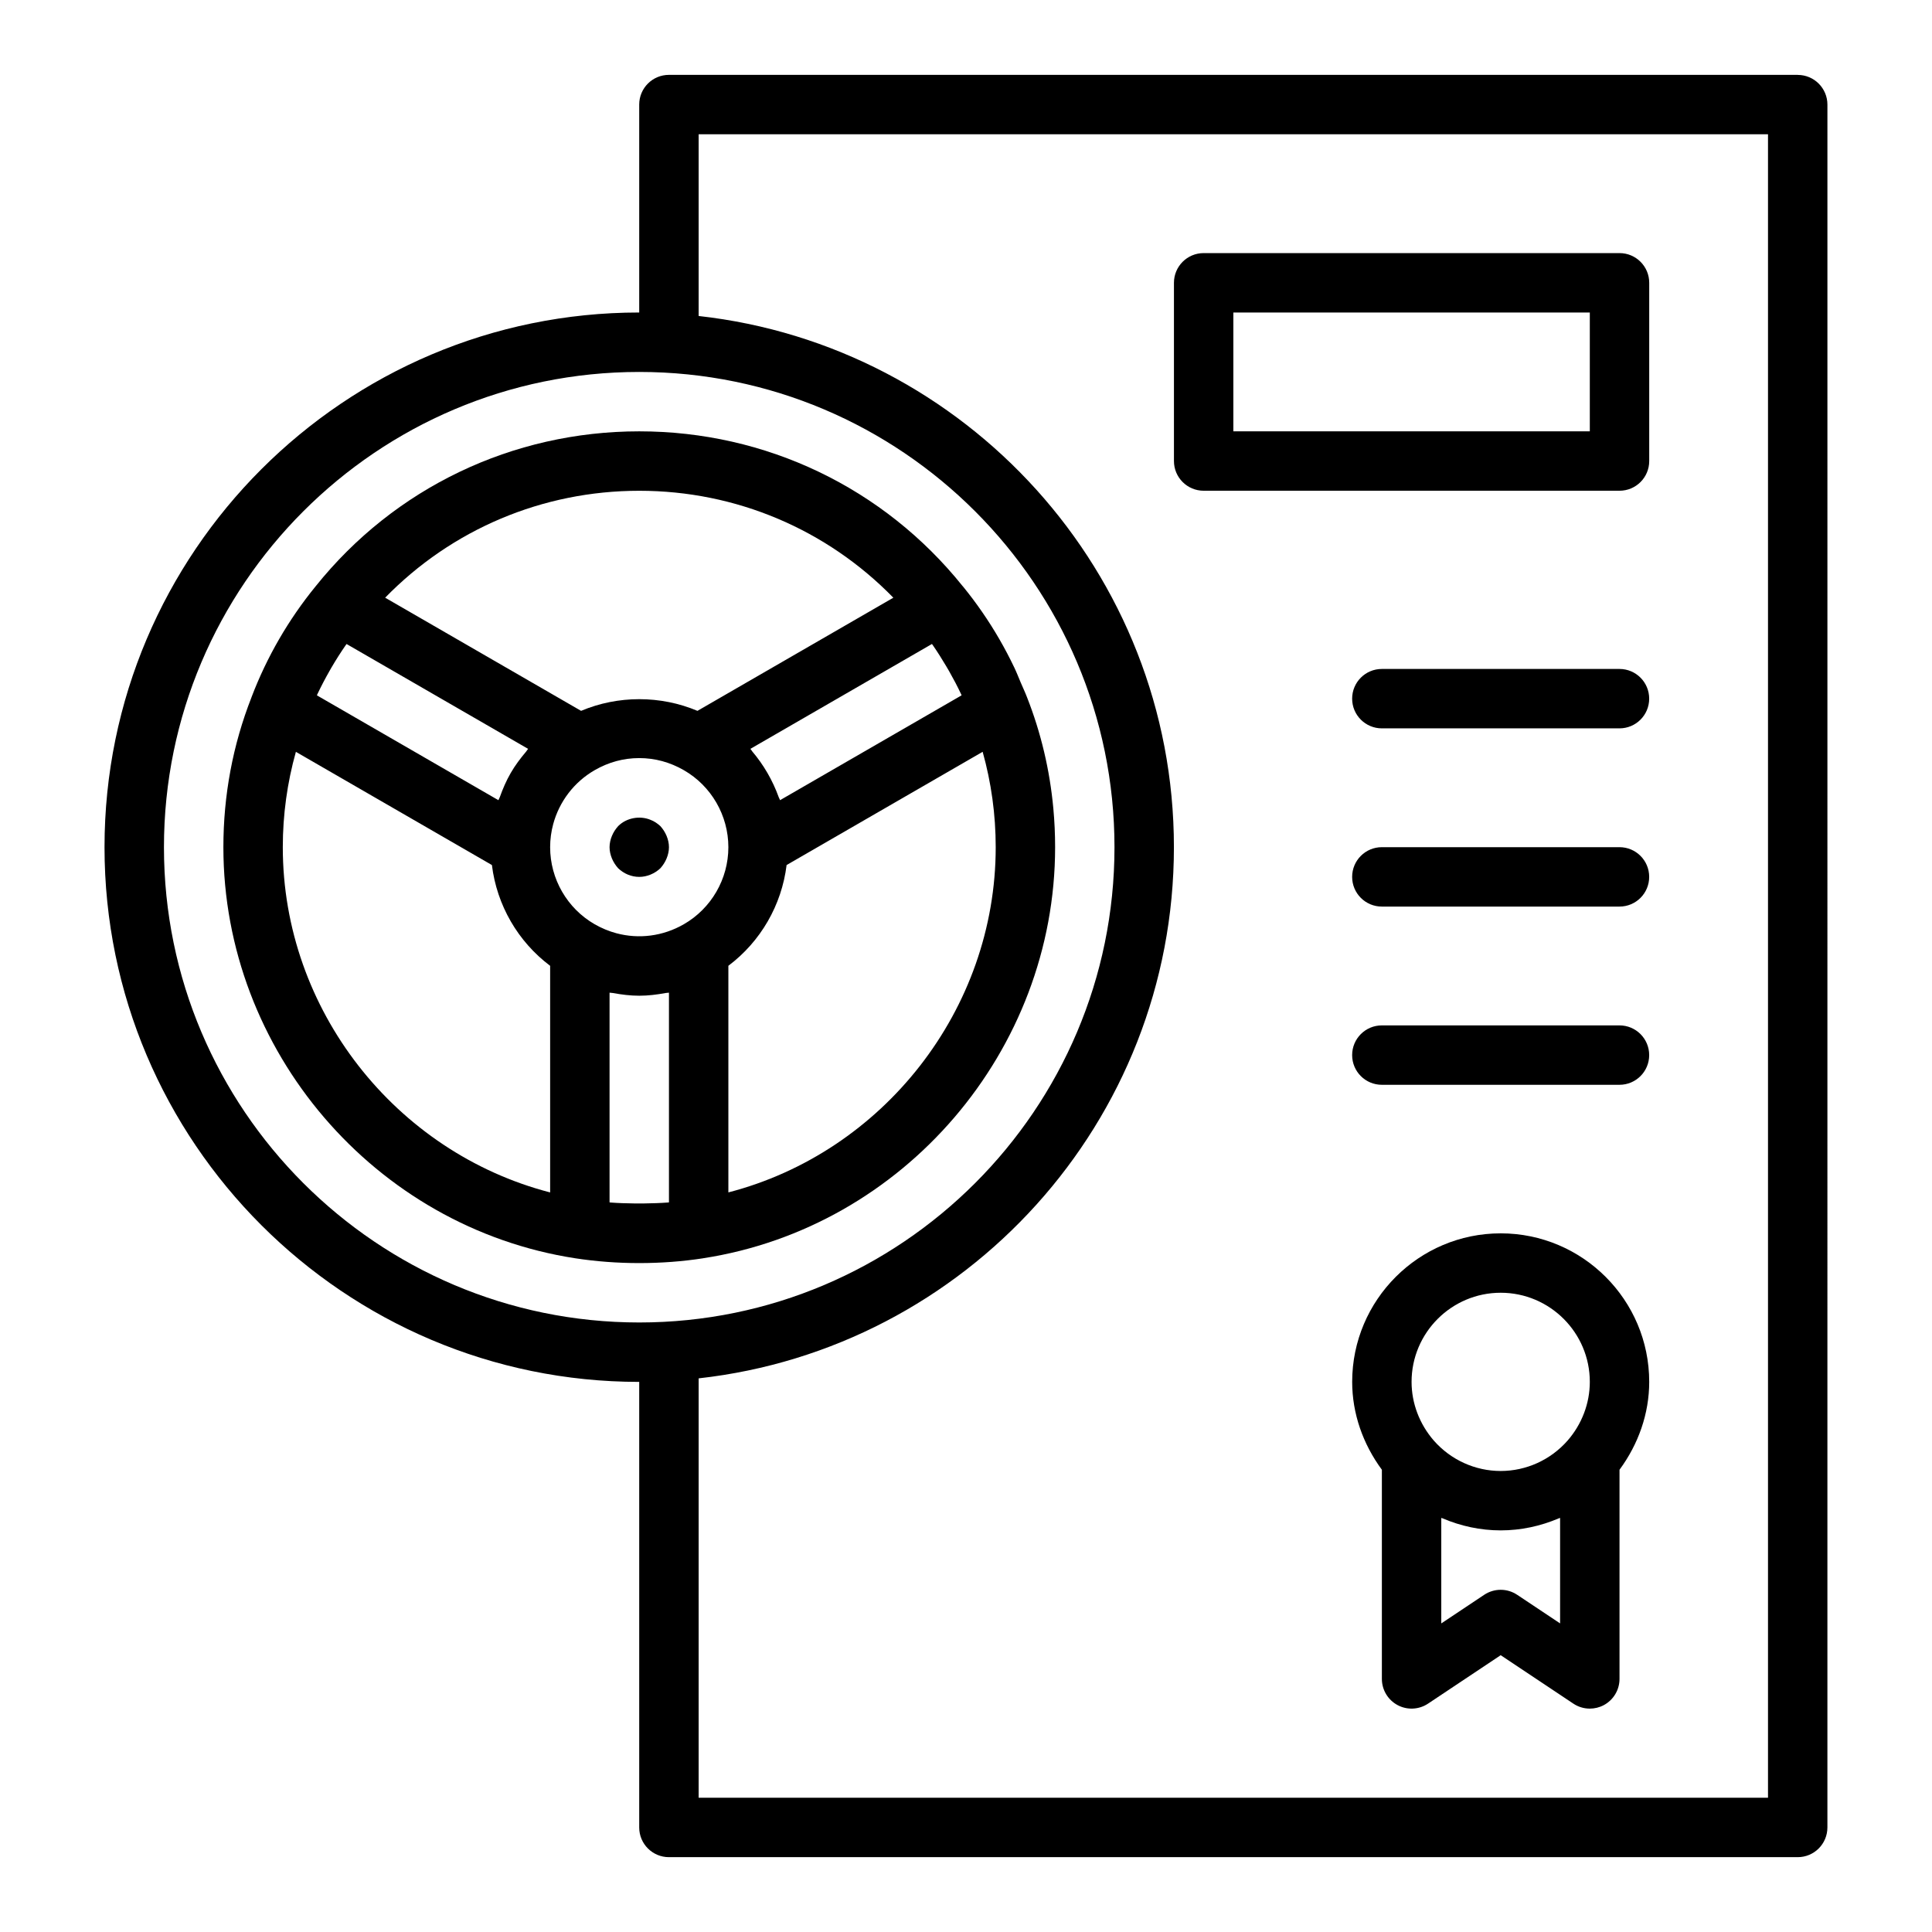 <?xml version="1.0" encoding="UTF-8"?>
<!-- Uploaded to: ICON Repo, www.iconrepo.com, Generator: ICON Repo Mixer Tools -->
<svg fill="#000000" width="800px" height="800px" version="1.1" viewBox="144 144 512 512" xmlns="http://www.w3.org/2000/svg">
 <g>
  <path d="m307.82 374.1c1.492 1.418 3.461 2.285 5.59 2.285 2.043 0 4.09-0.867 5.59-2.281 0.707-0.789 1.262-1.652 1.652-2.598 0.391-0.949 0.629-1.973 0.629-2.992 0-1.027-0.238-2.047-0.629-2.996-0.395-0.941-0.945-1.809-1.652-2.594-0.793-0.711-1.574-1.262-2.598-1.656-2.836-1.18-6.379-0.551-8.578 1.656-0.711 0.785-1.262 1.652-1.656 2.594-0.391 0.945-0.629 1.969-0.629 2.996 0 1.023 0.238 2.043 0.629 2.992 0.395 0.941 0.945 1.809 1.652 2.594z"/>
  <path d="m330.35 477.45c53.168-8.191 93.266-55.023 93.266-108.93 0-3.449-0.156-6.875-0.469-10.266-0.938-10.18-3.273-20.059-6.973-29.461 0-0.004-0.004-0.008-0.004-0.012-0.004-0.012-0.008-0.02-0.012-0.031-0.496-1.297-1.09-2.543-1.633-3.816-0.57-1.344-1.098-2.707-1.723-4.023-0.008-0.02-0.023-0.039-0.031-0.059-2.434-5.106-5.262-9.996-8.465-14.633-1.613-2.34-3.324-4.617-5.129-6.828-0.012-0.016-0.031-0.023-0.043-0.035-20.926-26.086-52.164-41.047-85.727-41.047-33.602 0-64.883 14.992-85.77 41.078-7.211 8.84-12.93 18.734-16.965 29.328-0.004 0.008-0.004 0.016-0.008 0.023-0.008 0.02-0.016 0.035-0.023 0.055-0.004 0.012 0 0.02-0.004 0.031-4.934 12.578-7.438 25.926-7.438 39.695 0 53.914 40.098 100.75 93.266 108.94 5.481 0.844 11.184 1.27 16.941 1.27s11.461-0.426 16.941-1.273zm-24.523-14.77c-0.102-0.008-0.191-0.027-0.289-0.035v-55.578c0.289 0.059 0.586 0.035 0.871 0.09 2.312 0.426 4.648 0.719 7 0.719s4.688-0.293 7-0.719c0.289-0.055 0.586-0.031 0.871-0.09v55.578c-0.098 0.008-0.191 0.023-0.289 0.031-2.035 0.156-4.109 0.215-6.18 0.246-0.938 0.012-1.867 0.012-2.805 0-2.074-0.027-4.144-0.086-6.18-0.242zm-29.375-107.43c-0.102 0.277-0.27 0.527-0.363 0.809l-48.109-27.785c0.051-0.105 0.086-0.215 0.137-0.32 0.992-2.094 2.066-4.141 3.207-6.144 0.172-0.305 0.344-0.609 0.52-0.91 1.188-2.031 2.449-4.019 3.793-5.953 0.066-0.094 0.141-0.184 0.207-0.277l48.109 27.785c-0.191 0.215-0.316 0.48-0.504 0.699-1.52 1.797-2.938 3.676-4.109 5.707-0.004 0.004-0.004 0.012-0.008 0.016-1.168 2.019-2.086 4.172-2.879 6.375zm14.16 7.121c1.613-5.945 5.519-11.125 10.98-14.266 3.691-2.129 7.664-3.203 11.816-3.203s8.125 1.078 11.824 3.207c7.273 4.18 11.793 12 11.793 20.41 0 8.41-4.519 16.227-11.801 20.414-5.535 3.188-11.91 3.984-17.863 2.391-1.984-0.531-3.926-1.332-5.777-2.394-7.273-4.184-11.793-12-11.793-20.41 0-2.106 0.285-4.168 0.82-6.148zm52.254-19.922 48.109-27.785c0.066 0.098 0.145 0.188 0.211 0.285 1.266 1.824 2.445 3.703 3.574 5.609 0.262 0.441 0.523 0.879 0.773 1.324 1.125 1.98 2.188 3.996 3.16 6.059 0.051 0.109 0.09 0.223 0.141 0.328l-48.109 27.785c-0.094-0.281-0.262-0.527-0.363-0.805-1.598-4.43-3.965-8.523-7.004-12.113-0.18-0.215-0.301-0.473-0.492-0.688zm-5.84 117.55v-60.055c8.543-6.414 14.133-16.086 15.43-26.699l51.957-30.008c2.281 8.145 3.461 16.613 3.461 25.285 0 43.086-29.879 80.871-70.848 91.477zm-23.617-185.94c25.656 0 49.684 10.246 67.336 28.34l-51.914 29.984c-9.793-4.129-21.055-4.125-30.84 0l-51.922-29.988c17.625-18.078 41.664-28.336 67.34-28.336zm-94.465 94.465c0-8.66 1.176-17.117 3.469-25.281l51.949 30.004c1.297 10.617 6.887 20.289 15.43 26.703v60.055c-40.969-10.609-70.848-48.395-70.848-91.48z"/>
  <path d="m620.41 163.84h-299.14c-4.352 0-7.871 3.523-7.871 7.871v55.105c-78.129 0-141.7 63.562-141.7 141.7 0 78.133 63.566 141.7 141.7 141.7v118.08c0 4.348 3.519 7.871 7.871 7.871h299.14c4.352 0 7.871-3.523 7.871-7.871l0.004-456.57c0-4.348-3.523-7.875-7.875-7.875zm-432.96 204.68c0-69.449 56.504-125.95 125.95-125.95s125.95 56.504 125.95 125.95-56.504 125.95-125.95 125.95c-69.449-0.004-125.95-56.504-125.95-125.95zm425.09 251.9h-283.39v-111.14c70.742-7.863 125.95-67.961 125.95-140.77 0-72.805-55.215-132.9-125.95-140.77v-48.16h283.39z"/>
  <path d="m541.7 470.85c-21.703 0-39.359 17.66-39.359 39.359 0 8.391 2.856 16.488 7.871 23.289v55.43c0 2.902 1.598 5.57 4.16 6.941 2.551 1.371 5.664 1.219 8.078-0.391l19.25-12.836 19.25 12.836c1.312 0.879 2.836 1.324 4.367 1.324 1.277 0 2.551-0.309 3.715-0.93 2.559-1.375 4.156-4.043 4.156-6.945v-55.43c5.012-6.793 7.871-14.891 7.871-23.289 0-21.703-17.656-39.359-39.359-39.359zm0 15.742c13.023 0 23.617 10.594 23.617 23.617 0 5.684-2.106 11.227-5.91 15.582-4.492 5.106-10.949 8.035-17.707 8.035-6.758 0-13.215-2.93-17.703-8.035 0 0-0.004 0-0.004-0.004-3.809-4.375-5.91-9.902-5.91-15.578 0-13.023 10.594-23.617 23.617-23.617zm15.742 87.629-11.379-7.582c-1.32-0.883-2.84-1.324-4.363-1.324-1.523 0-3.043 0.441-4.367 1.32l-11.379 7.586v-27.953c0.109 0.047 0.23 0.059 0.336 0.105 4.828 2.062 10.055 3.195 15.41 3.195 5.344 0 10.562-1.129 15.383-3.188 0.117-0.051 0.246-0.062 0.359-0.113z"/>
  <path d="m462.98 274.05h110.21c4.352 0 7.871-3.523 7.871-7.871v-47.234c0-4.348-3.519-7.871-7.871-7.871h-110.21c-4.352 0-7.871 3.523-7.871 7.871v47.23c-0.004 4.348 3.519 7.875 7.871 7.875zm7.871-47.234h94.465v31.488h-94.465z"/>
  <path d="m573.18 321.28h-62.977c-4.352 0-7.871 3.523-7.871 7.871 0 4.348 3.519 7.871 7.871 7.871h62.977c4.352 0 7.871-3.523 7.871-7.871 0-4.344-3.519-7.871-7.871-7.871z"/>
  <path d="m573.18 368.51h-62.977c-4.352 0-7.871 3.523-7.871 7.871 0 4.348 3.519 7.871 7.871 7.871h62.977c4.352 0 7.871-3.523 7.871-7.871 0-4.348-3.519-7.871-7.871-7.871z"/>
  <path d="m573.18 415.74h-62.977c-4.352 0-7.871 3.523-7.871 7.871 0 4.348 3.519 7.871 7.871 7.871h62.977c4.352 0 7.871-3.523 7.871-7.871 0-4.348-3.519-7.871-7.871-7.871z"/>
 </g>
</svg>